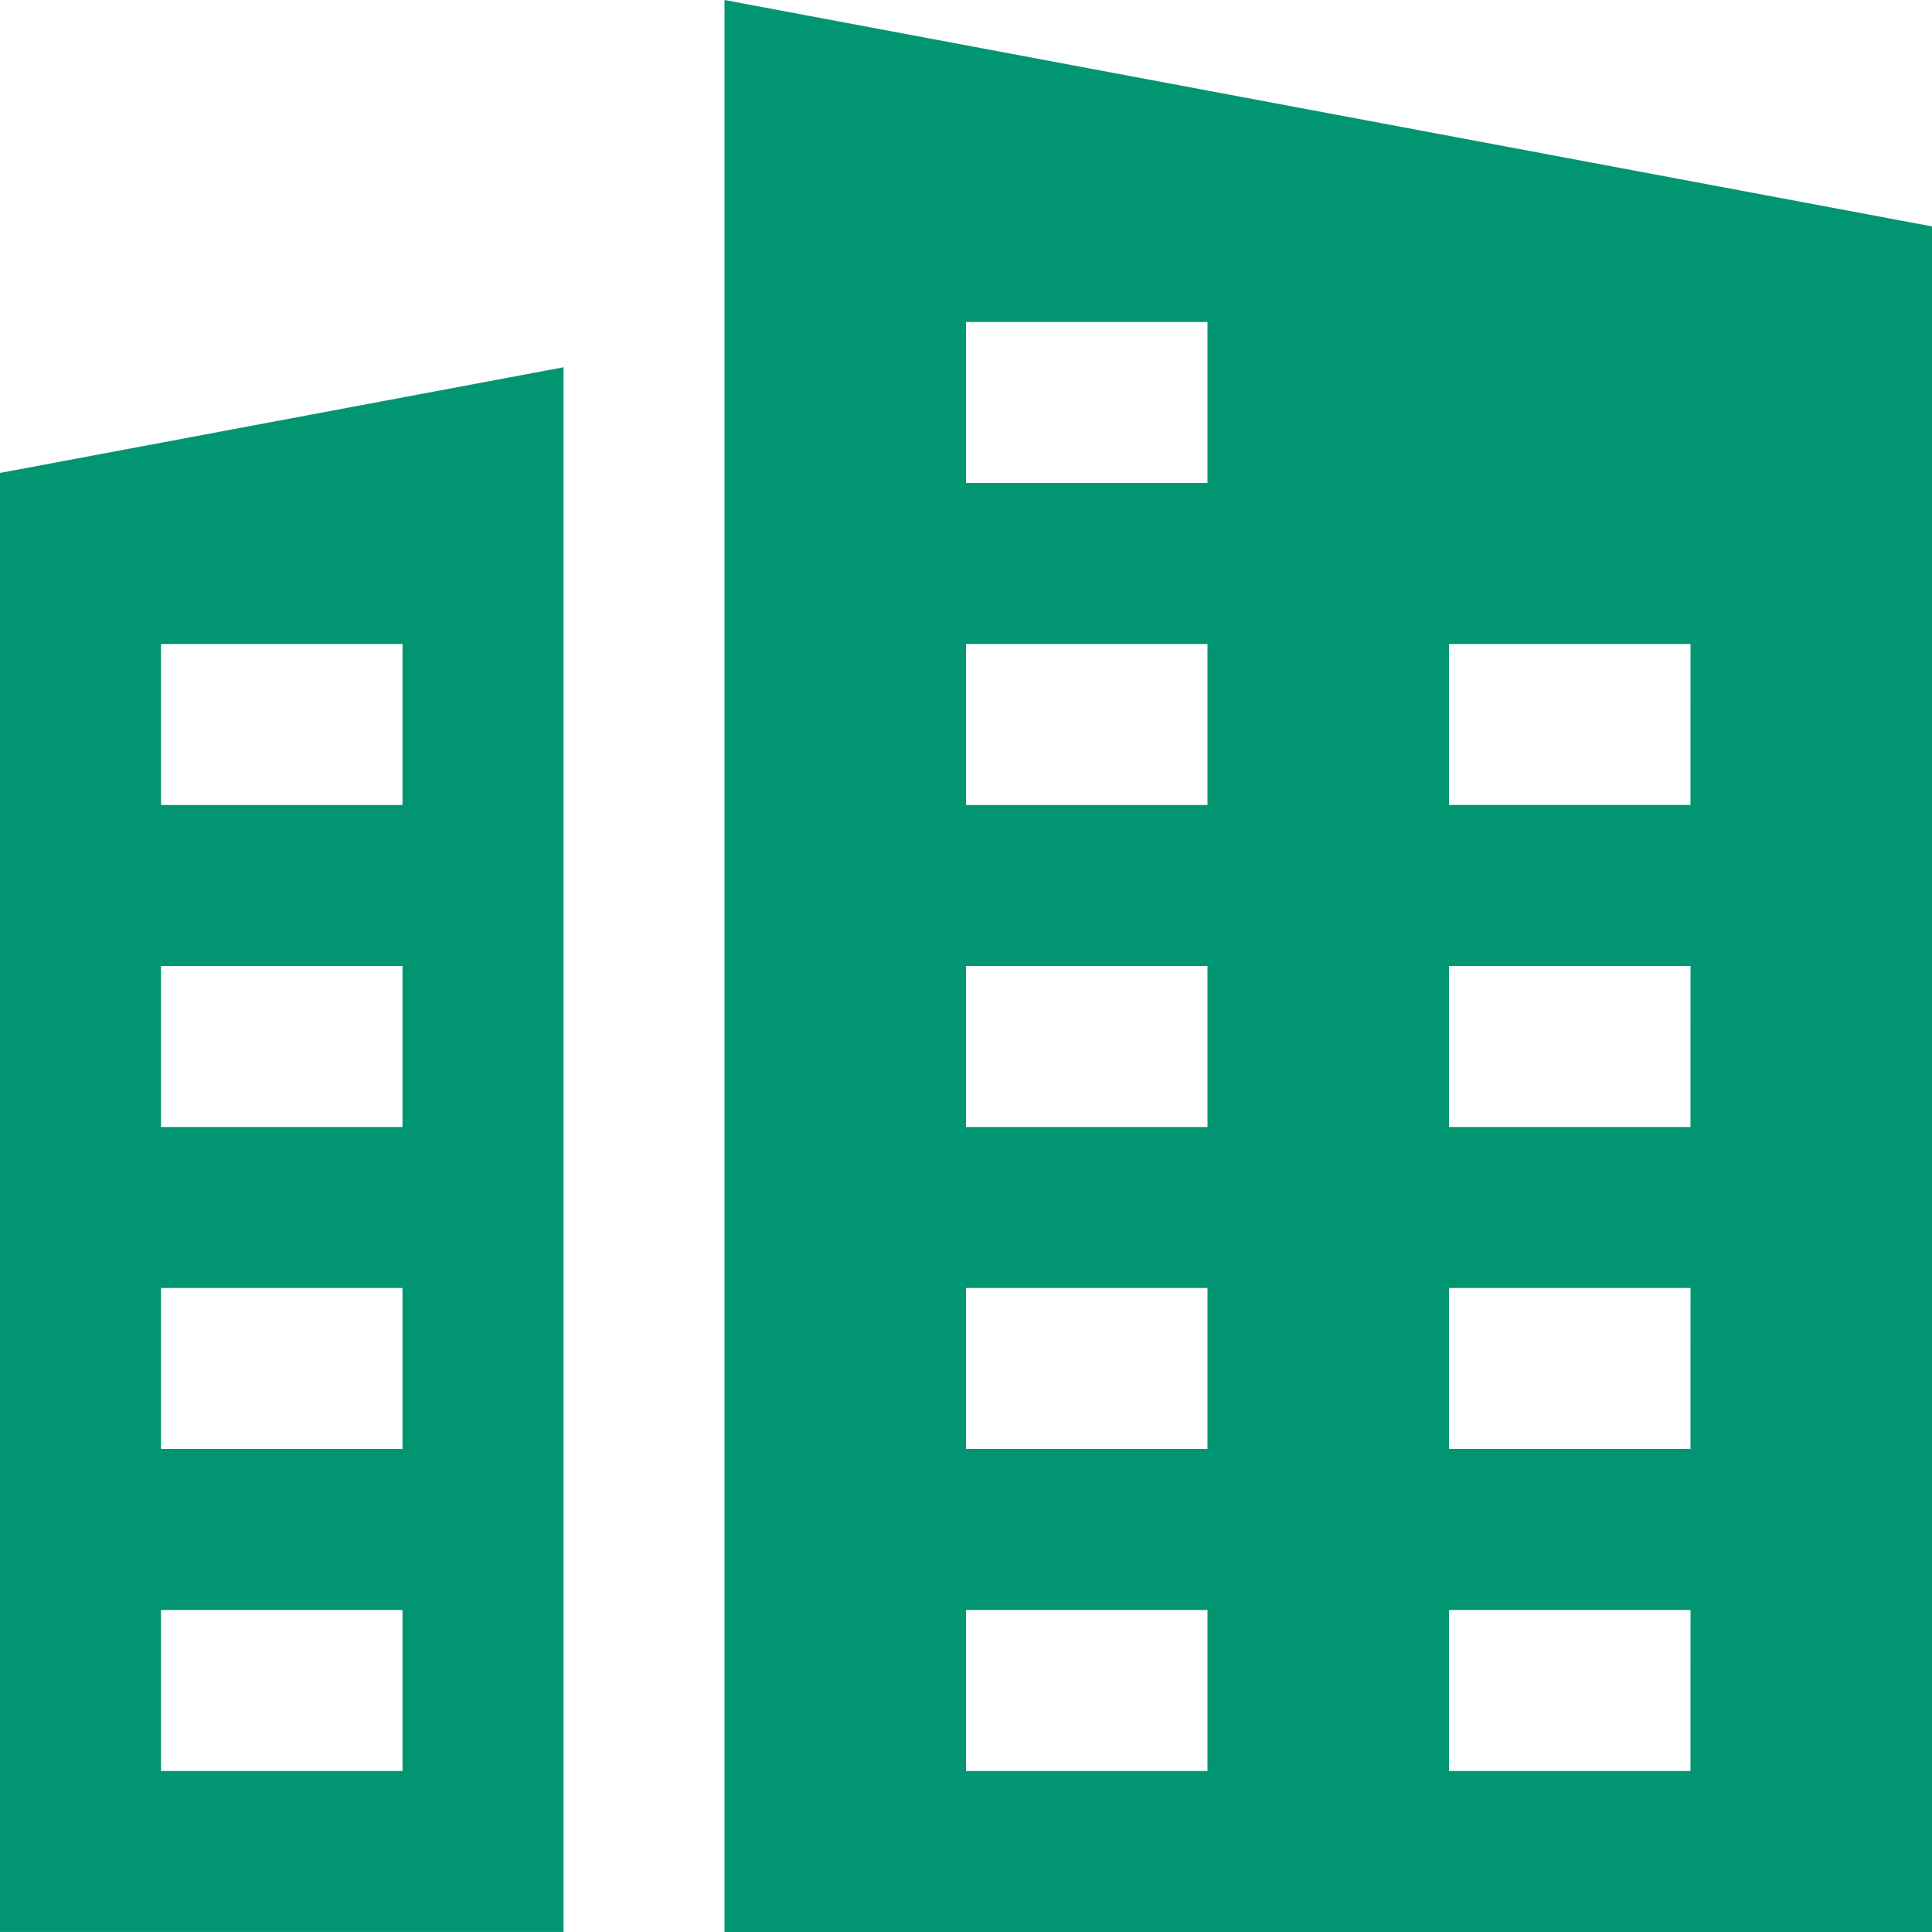 <svg id="svgexport-6_-_2022-03-28T115700.454" data-name="svgexport-6 - 2022-03-28T115700.454" xmlns="http://www.w3.org/2000/svg" width="74.129" height="74.129" viewBox="0 0 74.129 74.129">
  <g id="Group_2341" data-name="Group 2341" transform="translate(0 14.092)">
    <g id="Group_2340" data-name="Group 2340">
      <path id="Path_1008" data-name="Path 1008" d="M0,81.919V137.9H21.621V77.865Zm15.444,49.806H6.178v-6.177h9.266Zm0-12.355H6.178v-6.178h9.266Zm0-12.355H6.178v-6.178h9.266Zm0-12.355H6.178V88.483h9.266Z" transform="translate(0 -77.865)" fill="#019572"/>
    </g>
  </g>
  <g id="Group_2343" data-name="Group 2343" transform="translate(27.798)">
    <g id="Group_2342" data-name="Group 2342">
      <path id="Path_1009" data-name="Path 1009" d="M153.6,0V74.129h46.331V8.687Zm18.532,67.952h-9.266V61.775h9.266Zm0-12.355h-9.266V49.419h9.266Zm0-12.355h-9.266V37.065h9.266Zm0-12.355h-9.266V24.71h9.266Zm0-12.355h-9.266V12.355h9.266Zm18.532,49.419H181.4V61.775h9.266Zm0-12.355H181.4V49.419h9.266Zm0-12.355H181.4V37.065h9.266Zm0-12.355H181.4V24.71h9.266Z" transform="translate(-153.6)" fill="#019572"/>
    </g>
  </g>
</svg>
